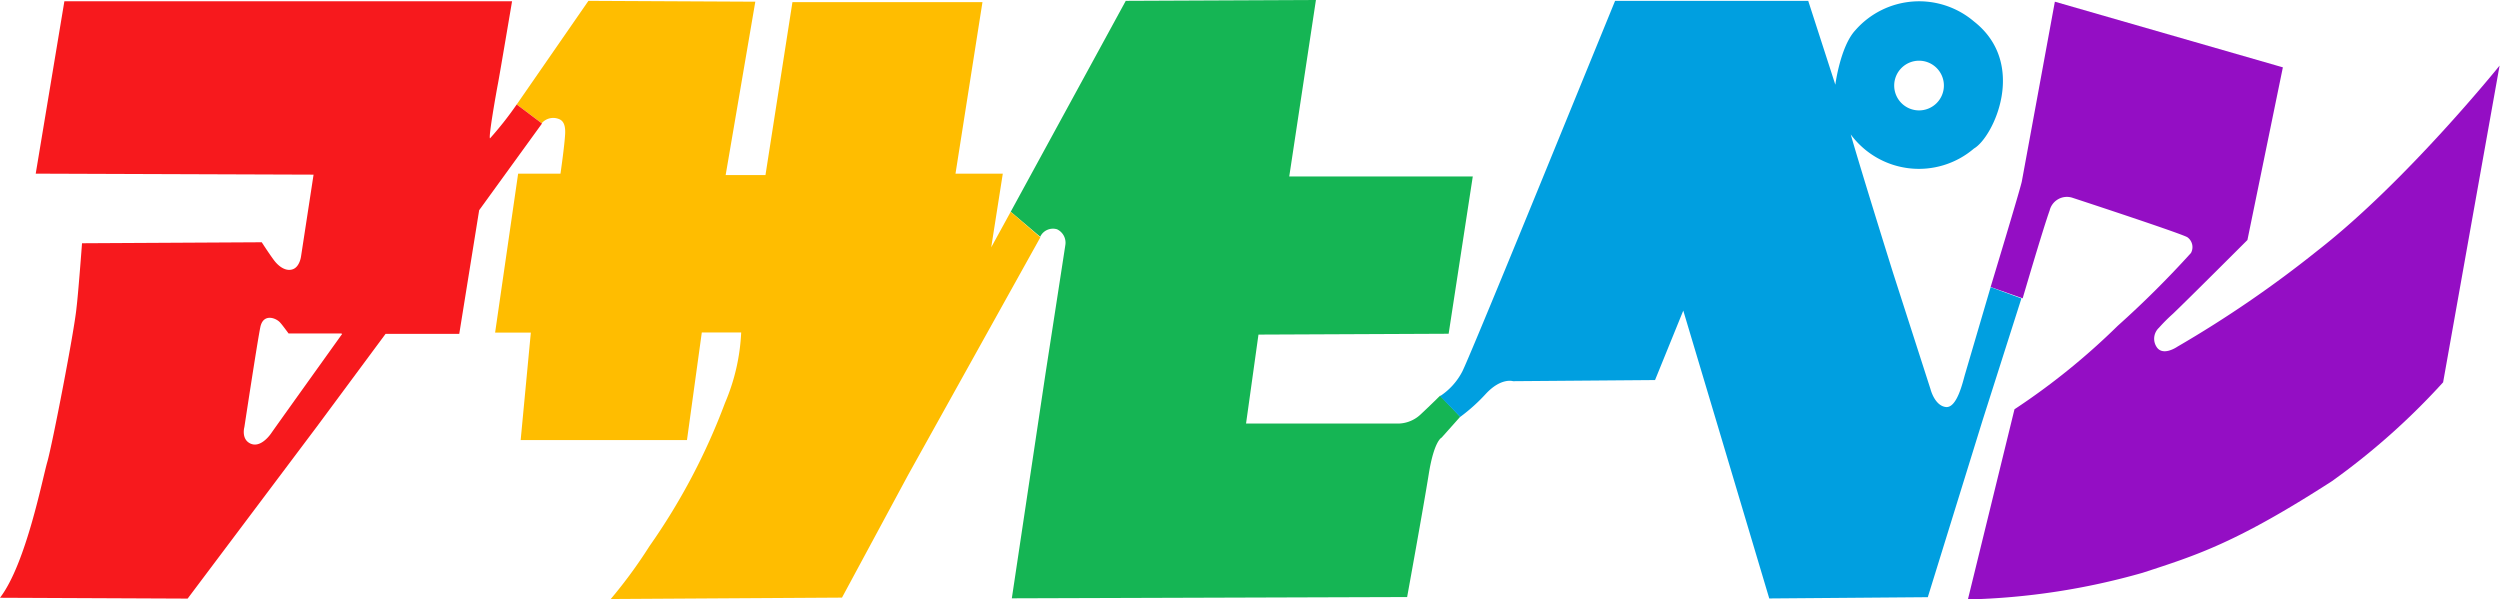 <svg xmlns="http://www.w3.org/2000/svg" viewBox="0 0 177.08 42.43"><defs><style>.cls-1{fill:#15b554;}.cls-2{fill:#940ec4;}.cls-3{fill:#009fe0;}.cls-4{fill:#ffbd00;}.cls-5{fill:#f7191d;}</style></defs><title>logo</title><g id="レイヤー_2" data-name="レイヤー 2"><g id="レイヤー_1-2" data-name="レイヤー 1"><path class="cls-1" d="M71.59,15,79.74.06,93.21,0,91.32,12.5h13l-1.71,11.14-13.47.06L88.26,30H99.1a2.36,2.36,0,0,0,1.53-.65c.73-.68,1.38-1.33,1.38-1.33l1.42,1.5L102.11,31s-.53.21-.91,2.59-1.53,8.7-1.53,8.7l-28,.09L74.05,26.5s1.35-8.73,1.41-9.14a1.05,1.05,0,0,0-.59-1.12,1,1,0,0,0-1.19.53L71.59,15"/><path class="cls-2" d="M141,20.33s2.12-7,2.21-7.48S145.55.12,145.55.12L161.7,4.77,159.19,17s-4.16,4.16-5.27,5.22a12.31,12.31,0,0,0-1,1,1.06,1.06,0,0,0-.18,1.33c.41.68,1.32.12,1.5,0a80.69,80.69,0,0,0,9.93-6.81c6.28-4.89,12.88-13.09,12.88-13.09l-2,11.2-2,11.23a49.46,49.46,0,0,1-7.87,7c-6.81,4.39-9.6,5.25-13.41,6.49a49.28,49.28,0,0,1-12.38,1.89l3.3-13.47A48.66,48.66,0,0,0,150,23.08a69.47,69.47,0,0,0,5.19-5.16.86.86,0,0,0-.26-1.12c-.53-.3-8.16-2.8-8.16-2.8a1.26,1.26,0,0,0-1.59.91c-.47,1.3-1.91,6.22-1.91,6.22Z"/><path class="cls-3" d="M102,28.06a4.62,4.62,0,0,0,1.59-1.77c.56-1.15,5.57-13.41,5.57-13.41L114.4.06l13.68,0L130,6s.35-2.71,1.42-3.86a6,6,0,0,1,8.4-.62c3.83,3,1.38,8.2,0,9a6,6,0,0,1-8.73-1c.83,2.89,3,9.81,3,9.81l2.65,8.23s.29,1.18,1.09,1.27,1.21-1.83,1.36-2.33L141,20.34l2.18.8-2.74,8.6-3.89,12.56-11.23.09-3.65-12.23L119.23,22l-2,4.92L107.17,27s-.83-.27-1.91.88a12.64,12.64,0,0,1-1.83,1.65ZM135.93,4.3a1.76,1.76,0,1,0,1.76,1.76,1.76,1.76,0,0,0-1.76-1.76"/><path class="cls-4" d="M36.6,7.4,41.68.06,53.5.12,51.4,12.4h2.82L56.13.15l13.46,0L67.68,12.3l3.35,0-.82,5.22L71.59,15l2.1,1.81L64.33,33.63l-4.69,8.7-16.38.1A34.12,34.12,0,0,0,46,38.69a45.08,45.08,0,0,0,5.35-10.14,14.37,14.37,0,0,0,1.15-5l-2.79,0-1.05,7.62-11.78,0,.72-7.61-2.53,0L36.7,12.3l3,0s.29-2,.33-2.82-.26-1-.53-1.08a1.07,1.07,0,0,0-1.13.33L36.6,7.4"/><path class="cls-5" d="M19.49.09H36.27s-.88,5.22-1,5.84-.69,3.84-.56,3.87A24.3,24.3,0,0,0,36.6,7.4l1.79,1.35-4.45,6.14-1.41,8.76-5.22,0-4.86,6.56L13.29,42.4,0,42.34c1.84-2.4,3-8.41,3.35-9.62s1.93-9.36,2.07-10.93c.12-.94.39-4.56.39-4.56l12.73-.07s.46.72.85,1.25.92.84,1.38.65.55-.88.55-.88l.89-5.81L2.53,12.3,4.56.09Zm4.69,23.53-3.74,0s-.47-.64-.57-.74c-.27-.35-1.22-.73-1.43.29s-1.13,7.08-1.13,7.08-.24.84.41,1.16S19,31,19.23,30.66s5-7,5-7"/></g></g></svg>